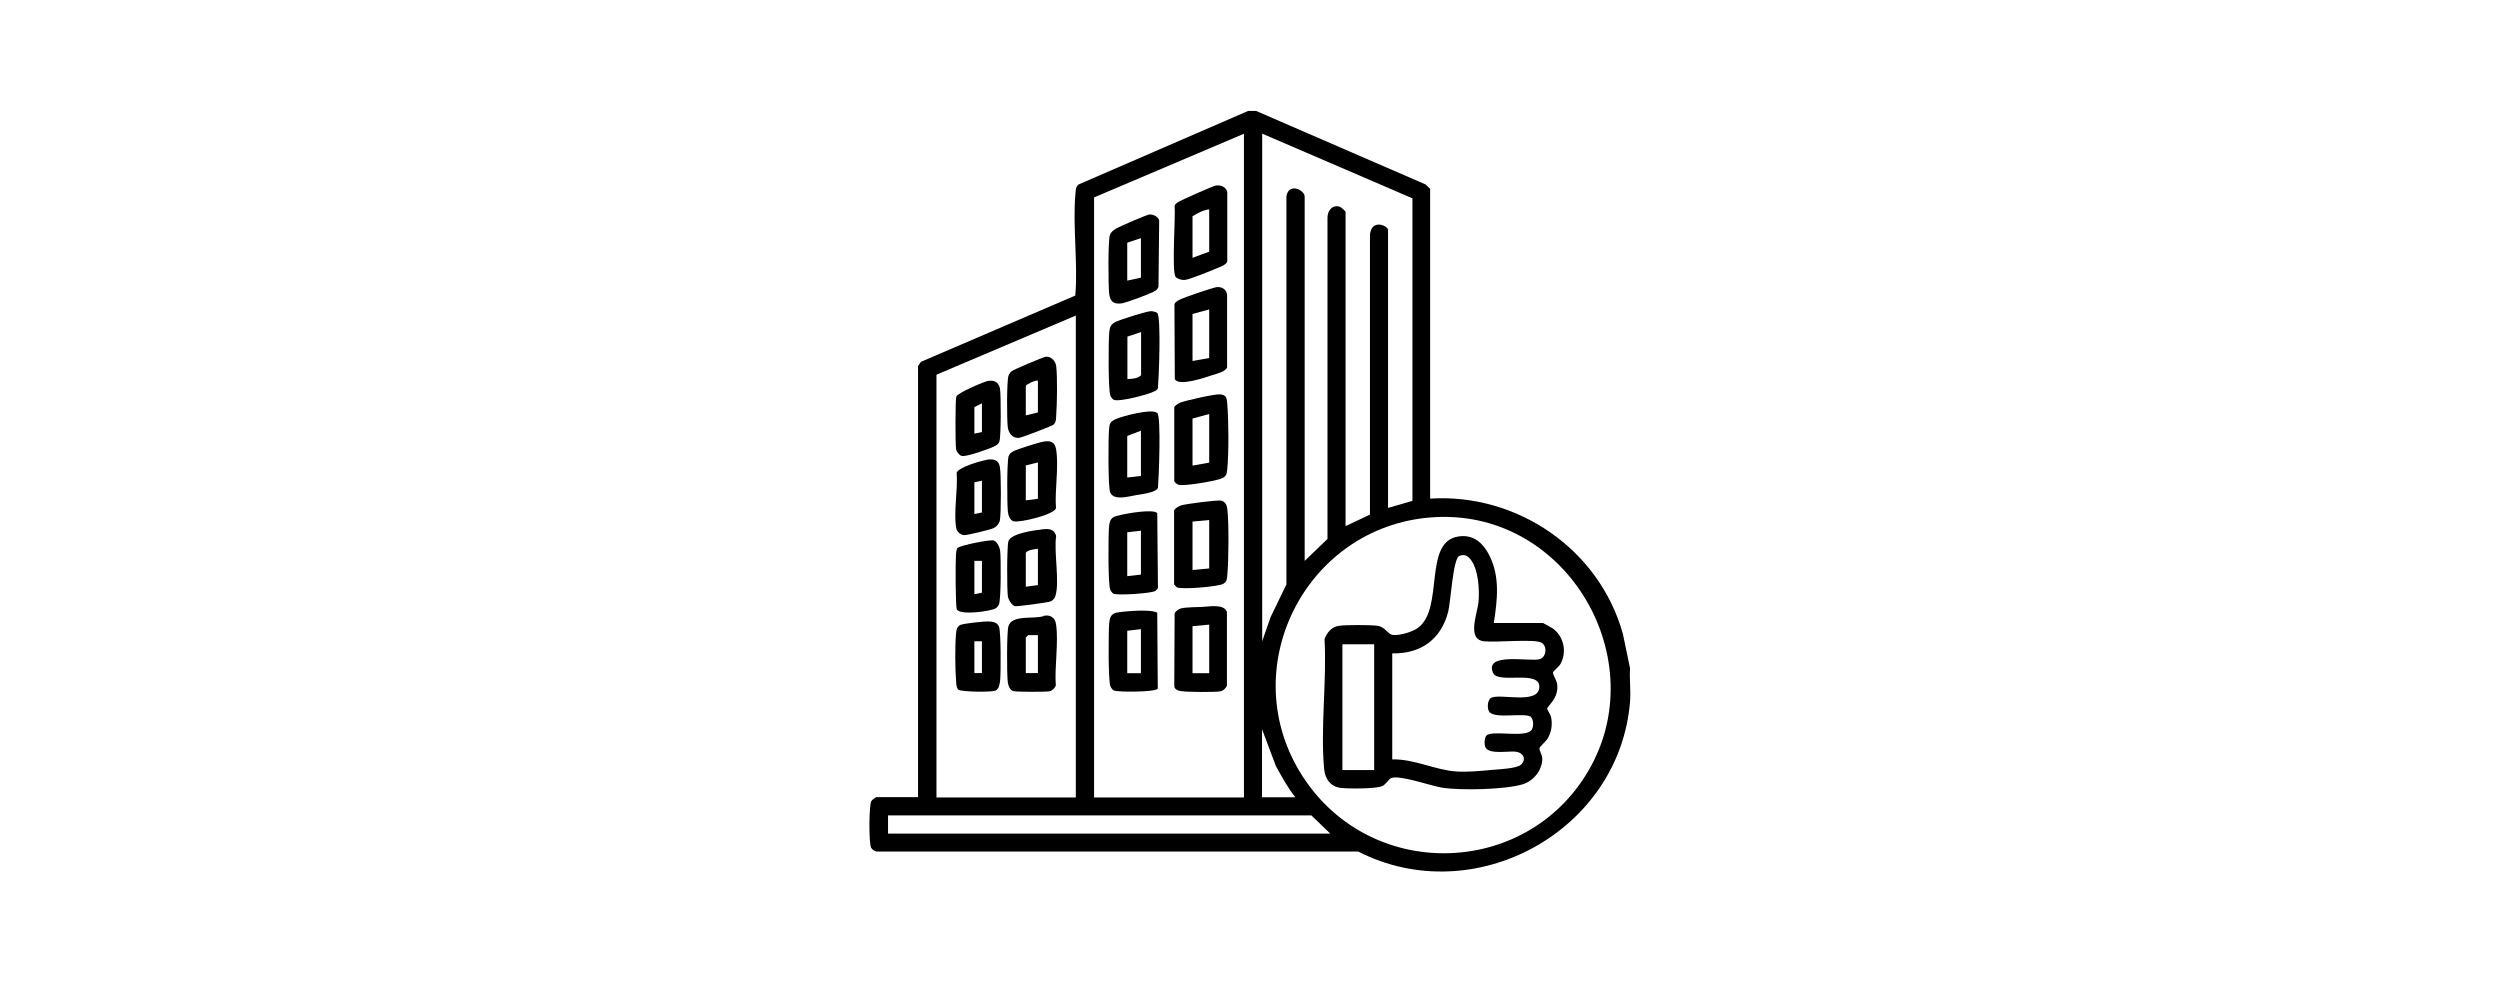 <?xml version="1.0" encoding="UTF-8"?>
<svg id="Layer_2" data-name="Layer 2" xmlns="http://www.w3.org/2000/svg" viewBox="0 0 142.45 55.99">
  <defs>
    <style>
      .cls-1 {
        fill: none;
      }
    </style>
  </defs>
  <g id="Layer_1-2" data-name="Layer 1">
    <rect class="cls-1" width="142.45" height="55.99" rx="10.01" ry="10.01"/>
    <g id="zvYfYm.tif">
      <g>
        <path d="M71.57,6.32l9.66,4.19.26.25v17.65c4.97-.31,9.64,2.89,10.98,7.7l.41,1.97c-.04.62.05,1.29,0,1.9-.6,7.4-8.89,11.92-15.49,8.54h-27.44c-.12-.02-.25-.11-.31-.21-.14-.24-.13-2.44.01-2.67.04-.06.25-.22.29-.22h2.37v-24.56s.13-.21.18-.25l8.78-3.77c.16-1.87-.16-3.97.01-5.82.02-.19.01-.38.18-.51l9.66-4.19h.43ZM70.88,45.43V7.62l-8.54,3.63v34.19h8.54ZM71.92,7.62v28.92l.48-1.38.9-1.86V11.2c.11-.82,1.04-.38,1.04,0v20.76l1.3-1.25V12.41c0-.41.27-.76.71-.63.07.02.32.26.32.29v17.91l1.39-.66v-15.96c.1-.92,1.03-.49,1.03-.26v15.84l1.39-.4V11.3s-8.55-3.68-8.55-3.68ZM61.3,45.43v-27.45l-7.94,3.37v24.09h7.94ZM81.56,29.48c-7.21.54-11.29,8.68-7.32,14.78s13.02,5.72,16.44-.65-1.59-14.7-9.12-14.13ZM73.81,45.43c-.44-.55-.77-1.17-1.11-1.78l-.79-2.1v3.88h1.9ZM75.8,47.5l-1.08-1.04h-24.12v1.04h25.2Z"/>
        <path d="M69.38,16.36c.28-.02.52.17.54.45v4.12c-.09.26-.62.37-.86.45-.4.13-1.9.66-2.12.22l-.02-4.26c.05-.15.2-.21.33-.28.24-.12,1.93-.7,2.13-.71ZM68.9,17.63l-.95.26v2.68l.95-.17v-2.76Z"/>
        <path d="M66.91,23.2c.02-.08.25-.22.34-.26.32-.12,1.98-.5,2.28-.47.37.04.37.22.4.55.08.94.09,2.79,0,3.72-.03.32-.08.44-.4.55-.37.13-2.07.43-2.39.33-.06-.02-.23-.16-.23-.2v-4.23ZM68.9,26.35v-2.76l-.95.26v2.68l.95-.17Z"/>
        <path d="M66.91,29.07c.03-.1.29-.25.41-.28.3-.08,2.07-.32,2.29-.26.2.06.3.26.32.45.1.79.08,2.99,0,3.81-.02.2-.02.35-.22.47-.28.17-2.35.34-2.64.21-.04-.02-.17-.16-.17-.17v-4.23ZM68.9,29.63l-.95.09v2.76l.95-.09v-2.76Z"/>
        <path d="M68.53,34.58c.39-.02,1.24-.18,1.38.3v4.19c-.07.15-.2.29-.37.32-.31.06-2.01.05-2.31-.02-.15-.03-.31-.11-.32-.28l.02-4.13c.04-.14.25-.27.39-.3.26-.06.9-.07,1.22-.08ZM68.9,35.59l-.95.09v2.68h.95v-2.76Z"/>
        <path d="M69.31,10.57c.26-.04.57.1.62.38v3.95c-.07.2-.4.3-.58.38-.32.14-1.56.64-1.83.67-.16.02-.43-.05-.53-.17-.24-.31,0-3.42-.06-4.05.02-.09.09-.13.16-.19.14-.11,2.04-.95,2.22-.98ZM68.9,11.93c-.32.03-.67.22-.95.39v2.37l.95-.35v-2.42Z"/>
        <path d="M65.94,17.83c.23.23.09,3.71.04,4.28-.04.12-.13.15-.23.2-.33.17-1.99.61-2.29.47-.07-.03-.16-.16-.19-.24-.13-.3-.11-3.07-.07-3.56.03-.28.05-.47.33-.62.23-.13,1.82-.63,2.05-.63.1,0,.3.04.37.11ZM64.24,21.6c.26-.01.59-.03.78-.22v-2.46l-.78.26v2.42Z"/>
        <path d="M65.94,23.52c.23.23.09,3.71.04,4.28-.13.27-.92.36-1.23.41-.44.07-1.28.34-1.49-.15-.13-.3-.11-3.07-.07-3.56.03-.37.05-.47.41-.63s2.06-.61,2.33-.34ZM65.01,27.13v-2.59l-.78.3v2.37l.78-.09Z"/>
        <path d="M65.94,29.22l.04,4.28c-.03.08-.09.13-.17.18-.23.13-2.12.26-2.36.15-.07-.03-.16-.16-.19-.24-.13-.3-.11-3.07-.07-3.56.05-.58.24-.59.76-.71.36-.08,1.75-.32,1.98-.09ZM65.01,30.24l-.78.09v2.5l.78-.09v-2.5Z"/>
        <path d="M65.94,34.92l.03,4.32c-.12.2-2.28.21-2.51.1-.07-.03-.16-.16-.19-.24-.13-.3-.11-3.07-.07-3.56.03-.3.07-.55.41-.63.19-.04.71-.09.93-.1.28-.02,1.24-.05,1.4.11ZM65.01,35.85l-.78.09v2.42h.78v-2.5Z"/>
        <path d="M65.5,12.22c.21-.01.52.13.55.36l-.04,3.76c-.06.18-.16.22-.31.3-.25.13-1.44.57-1.7.63-.49.09-.74-.03-.8-.54-.05-.46-.07-2.99.04-3.33.06-.18.18-.26.33-.36.18-.12,1.78-.81,1.93-.82ZM65.01,13.57l-.78.26v2.16l.78-.17v-2.24Z"/>
        <path d="M85.12,35.5h2.8s.49.26.56.31c.62.45.81,1.32.45,2-.1.19-.42.41-.44.51s.19.43.23.61c.14.85-.55,1.28-.56,1.45,0,.07.2.34.23.52.07.41.01.81-.2,1.17-.1.17-.45.47-.47.56-.02.12.15.38.16.59,0,.67-.5,1.28-1.12,1.47-.99.3-3.55.36-4.59.19-.64-.1-2.44-.75-2.91-.54-.15.07-.28.35-.5.45-.32.16-1.98.16-2.39.1-.57-.08-.87-.52-.92-1.07-.22-2.34.16-5.03.02-7.41.15-.37.39-.68.81-.75.39-.06,1.85-.06,2.23,0,.43.07.57.49.86.52.39.04,1.1-.17,1.42-.4,1.52-1.12.28-4.89,2.3-5.21.85-.14,1.41.36,1.77,1.07.62,1.22.46,2.54.26,3.84ZM87.26,40.87c-.31-.31-2.06.13-2.4-.31-.14-.19-.1-.67.09-.79.49-.29,2.71.41,2.76-.61s-2.34-.17-2.63-.81c-.54-1.21,2.09-.63,2.65-.79.38-.11.45-.73.11-.94-.39-.23-2.62,0-3.29-.08-1-.12-.35-1.61-.3-2.29s-.01-1.71-.39-2.28c-.18-.27-.39-.43-.71-.29-.36.15-.49,2.62-.63,3.17-.41,1.58-1.55,2.41-3.19,2.38v6.04c1.26-.03,2.44.61,3.67.69.58.04,1.39-.03,1.98-.09.39-.03,1.46-.08,1.69-.3.33-.32.11-.69-.3-.74s-1.52.18-1.73-.25c-.08-.17-.06-.55.06-.67.33-.33,2.23.16,2.57-.32.12-.17.12-.57-.03-.72ZM78.3,36.71h-1.81v7.17h1.81v-7.17Z"/>
        <path d="M59.47,35.09c.36-.08.64.09.7.46.16,1.03-.09,2.45-.01,3.52-.07.15-.2.29-.37.32-.22.04-1.87.04-2.05-.01-.21-.06-.3-.35-.32-.54-.05-.45-.06-2.81.04-3.16.21-.68,1.46-.38,2.02-.58ZM59.14,36.19h-.55s-.14.13-.14.13v2.03h.69v-2.16Z"/>
        <path d="M59.47,25.16c.4-.06.64.02.71.46.16.97-.09,2.33-.01,3.34-.11.37-2.08.84-2.42.74-.21-.06-.3-.35-.32-.54-.05-.43-.06-2.85.04-3.16.05-.14.12-.2.24-.27.22-.13,1.49-.53,1.77-.57ZM59.14,26.35l-.69.17v1.99l.69-.09v-2.07Z"/>
        <path d="M59.3,30.17c.4-.04.74-.09.88.37-.14.91.21,2.6-.04,3.41-.04.14-.14.26-.28.32-.15.06-1.92.3-2.03.27-.18-.05-.37-.37-.4-.55-.06-.38-.06-2.85.03-3.15.13-.43,1.4-.62,1.84-.66ZM59.14,31.27c-.23.03-.52.05-.69.22v1.94l.69-.09v-2.07Z"/>
        <path d="M60.07,24.17c-.08.09-1.85.77-2.02.78-.37.03-.59-.29-.63-.63-.05-.42-.06-2.57.04-2.9.03-.09.1-.2.17-.26.12-.1,1.78-.8,1.94-.83.3-.05.57.23.61.52.08.63.05,2.2,0,2.86-.01.16,0,.32-.12.45ZM59.14,21.69c-.14-.05-.69.23-.69.3v1.68l.69-.17v-1.81Z"/>
        <path d="M56.19,26.2c.37-.05.69-.05.78.39.08.34.08,2.73,0,3.07-.04.19-.18.34-.35.43-.19.09-1.56.43-1.72.4-.18-.03-.37-.19-.41-.38-.17-.86.1-2.25.02-3.17.09-.31,1.36-.68,1.69-.73ZM55.95,27.39l-.43.09v1.81l.43-.09v-1.81Z"/>
        <path d="M54.59,31.21c.14-.14,1.88-.49,2.05-.41.19.09.33.4.35.6.05.41.05,2.78-.07,3.04-.04.09-.11.18-.2.23-.28.16-2.01.41-2.2.05-.08-.17-.08-2.7-.05-3.07.01-.13.01-.35.11-.45ZM55.95,31.96h-.43v1.9l.43-.09v-1.81Z"/>
        <path d="M54.59,39.28c-.1-.13-.1-.29-.11-.45-.06-.67-.07-2.11,0-2.77.02-.2.05-.35.24-.45.16-.08,1.28-.2,1.53-.2s.55.02.67.29.11,2.62.07,3.05c-.02.2-.06.5-.26.6s-1.99.08-2.14-.06ZM55.95,36.54h-.43v1.81h.43v-1.81Z"/>
        <path d="M56.36,21.7c.34-.05.57.13.62.46.06.36.06,2.7-.03,2.98-.06.18-.16.22-.31.3-.27.14-1.61.61-1.84.54-.14-.04-.29-.23-.32-.38-.05-.27-.05-2.8.01-3,.06-.21,1.6-.87,1.86-.91ZM55.95,24.62v-1.64l-.43.22v1.51l.43-.09Z"/>
      </g>
    </g>
  </g>
</svg>
